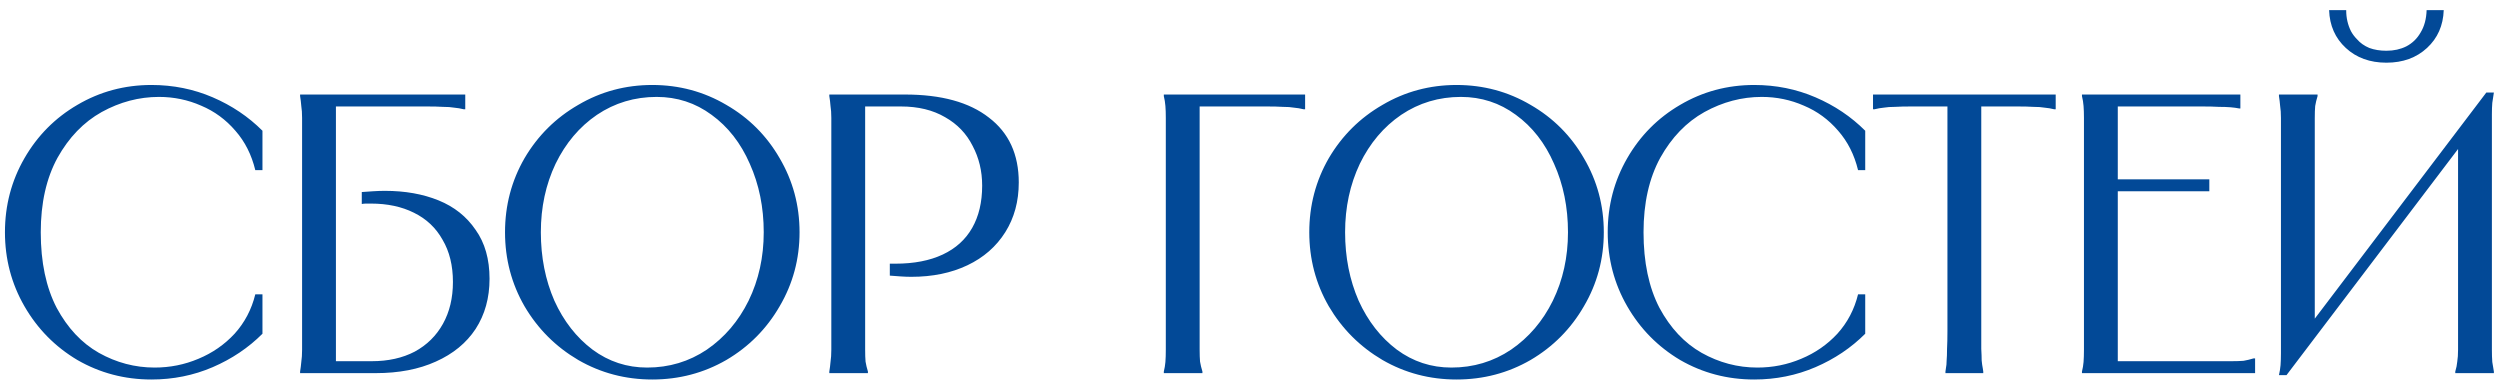 <?xml version="1.0" encoding="UTF-8"?> <svg xmlns="http://www.w3.org/2000/svg" width="201" height="31" viewBox="0 0 201 31" fill="none"><path d="M21.102 13.68H20.526C20.227 12.443 19.694 11.387 18.925 10.512C18.157 9.616 17.24 8.944 16.174 8.496C15.107 8.027 13.976 7.792 12.781 7.792C11.181 7.792 9.646 8.197 8.174 9.008C6.723 9.819 5.539 11.045 4.622 12.688C3.725 14.331 3.277 16.325 3.277 18.672C3.277 21.083 3.704 23.109 4.558 24.752C5.432 26.373 6.563 27.579 7.949 28.368C9.357 29.157 10.851 29.552 12.43 29.552C13.667 29.552 14.84 29.317 15.95 28.848C17.08 28.379 18.051 27.707 18.861 26.832C19.672 25.936 20.227 24.88 20.526 23.664H21.102V26.832C19.971 27.963 18.637 28.859 17.102 29.52C15.566 30.181 13.923 30.512 12.174 30.512C10.019 30.512 8.035 29.989 6.221 28.944C4.429 27.877 3.011 26.437 1.966 24.624C0.92 22.811 0.398 20.827 0.398 18.672C0.398 16.517 0.92 14.533 1.966 12.72C3.011 10.907 4.429 9.477 6.221 8.432C8.035 7.365 10.019 6.832 12.174 6.832C13.923 6.832 15.566 7.163 17.102 7.824C18.637 8.485 19.971 9.381 21.102 10.512V13.68ZM37.407 7.6V8.784H37.279C37.023 8.72 36.767 8.677 36.511 8.656C36.277 8.613 35.978 8.592 35.615 8.592C35.274 8.571 34.858 8.56 34.367 8.56H26.495L27.008 8.048V29.552L26.495 29.04H29.887C31.21 29.04 32.362 28.784 33.343 28.272C34.325 27.739 35.082 26.992 35.615 26.032C36.149 25.072 36.416 23.952 36.416 22.672C36.416 21.349 36.138 20.219 35.584 19.28C35.05 18.32 34.282 17.595 33.279 17.104C32.298 16.613 31.146 16.368 29.823 16.368C29.695 16.368 29.567 16.368 29.439 16.368C29.333 16.368 29.215 16.379 29.087 16.4V15.44C29.407 15.419 29.717 15.397 30.015 15.376C30.335 15.355 30.645 15.344 30.944 15.344C32.565 15.344 34.005 15.6 35.264 16.112C36.522 16.624 37.514 17.413 38.239 18.48C38.986 19.525 39.359 20.837 39.359 22.416C39.359 23.952 38.986 25.296 38.239 26.448C37.493 27.579 36.426 28.453 35.039 29.072C33.674 29.691 32.063 30 30.207 30H24.128V29.872C24.17 29.616 24.202 29.36 24.224 29.104C24.266 28.827 24.288 28.496 24.288 28.112C24.288 27.728 24.288 27.237 24.288 26.64V10.96C24.288 10.363 24.288 9.872 24.288 9.488C24.288 9.104 24.266 8.784 24.224 8.528C24.202 8.251 24.17 7.984 24.128 7.728V7.6H37.407ZM52.444 30.512C50.289 30.512 48.305 29.989 46.492 28.944C44.678 27.877 43.238 26.437 42.172 24.624C41.126 22.811 40.604 20.827 40.604 18.672C40.604 16.517 41.126 14.533 42.172 12.72C43.238 10.907 44.678 9.477 46.492 8.432C48.305 7.365 50.289 6.832 52.444 6.832C54.598 6.832 56.582 7.365 58.396 8.432C60.209 9.477 61.638 10.907 62.684 12.72C63.75 14.533 64.284 16.517 64.284 18.672C64.284 20.827 63.75 22.811 62.684 24.624C61.638 26.437 60.209 27.877 58.396 28.944C56.582 29.989 54.598 30.512 52.444 30.512ZM52.028 29.552C53.798 29.552 55.398 29.072 56.828 28.112C58.257 27.131 59.377 25.819 60.188 24.176C60.998 22.512 61.404 20.677 61.404 18.672C61.404 16.667 61.03 14.832 60.284 13.168C59.558 11.504 58.534 10.192 57.212 9.232C55.91 8.272 54.438 7.792 52.796 7.792C51.025 7.792 49.425 8.272 47.996 9.232C46.588 10.192 45.478 11.504 44.668 13.168C43.878 14.832 43.484 16.667 43.484 18.672C43.484 20.677 43.846 22.512 44.572 24.176C45.318 25.819 46.342 27.131 47.644 28.112C48.945 29.072 50.406 29.552 52.028 29.552ZM72.757 7.6C75.68 7.6 77.931 8.219 79.51 9.456C81.109 10.672 81.909 12.411 81.909 14.672C81.909 16.187 81.547 17.52 80.822 18.672C80.096 19.824 79.083 20.709 77.781 21.328C76.48 21.947 74.976 22.256 73.269 22.256C72.992 22.256 72.704 22.245 72.406 22.224C72.128 22.203 71.84 22.181 71.541 22.16V21.2C71.648 21.2 71.723 21.2 71.766 21.2C71.808 21.2 71.883 21.2 71.99 21.2C73.483 21.2 74.752 20.955 75.797 20.464C76.843 19.973 77.632 19.259 78.165 18.32C78.699 17.381 78.966 16.251 78.966 14.928C78.966 13.755 78.71 12.688 78.198 11.728C77.707 10.747 76.971 9.979 75.99 9.424C75.008 8.848 73.824 8.56 72.438 8.56H69.046L69.558 8.048V26.64C69.558 27.237 69.558 27.728 69.558 28.112C69.558 28.496 69.568 28.816 69.59 29.072C69.632 29.328 69.696 29.595 69.781 29.872V30H66.677V29.872C66.72 29.616 66.752 29.36 66.773 29.104C66.816 28.827 66.838 28.496 66.838 28.112C66.838 27.728 66.838 27.237 66.838 26.64V10.96C66.838 10.363 66.838 9.872 66.838 9.488C66.838 9.104 66.816 8.784 66.773 8.528C66.752 8.251 66.72 7.984 66.677 7.728V7.6H72.757ZM104.931 7.6V8.784H104.803C104.547 8.72 104.291 8.677 104.035 8.656C103.801 8.613 103.502 8.592 103.139 8.592C102.798 8.571 102.382 8.56 101.891 8.56H95.939L96.451 8.048V26.64C96.451 27.237 96.451 27.728 96.451 28.112C96.451 28.496 96.462 28.816 96.483 29.072C96.526 29.328 96.59 29.595 96.675 29.872V30H93.571V29.872C93.635 29.616 93.678 29.36 93.699 29.104C93.721 28.827 93.731 28.496 93.731 28.112C93.731 27.728 93.731 27.237 93.731 26.64V10.96C93.731 10.363 93.731 9.872 93.731 9.488C93.731 9.104 93.721 8.784 93.699 8.528C93.678 8.251 93.635 7.984 93.571 7.728V7.6H104.931ZM117.106 30.512C114.952 30.512 112.968 29.989 111.154 28.944C109.341 27.877 107.901 26.437 106.834 24.624C105.789 22.811 105.266 20.827 105.266 18.672C105.266 16.517 105.789 14.533 106.834 12.72C107.901 10.907 109.341 9.477 111.154 8.432C112.968 7.365 114.952 6.832 117.106 6.832C119.261 6.832 121.245 7.365 123.058 8.432C124.872 9.477 126.301 10.907 127.346 12.72C128.413 14.533 128.946 16.517 128.946 18.672C128.946 20.827 128.413 22.811 127.346 24.624C126.301 26.437 124.872 27.877 123.058 28.944C121.245 29.989 119.261 30.512 117.106 30.512ZM116.69 29.552C118.461 29.552 120.061 29.072 121.49 28.112C122.92 27.131 124.04 25.819 124.85 24.176C125.661 22.512 126.066 20.677 126.066 18.672C126.066 16.667 125.693 14.832 124.946 13.168C124.221 11.504 123.197 10.192 121.874 9.232C120.573 8.272 119.101 7.792 117.458 7.792C115.688 7.792 114.088 8.272 112.658 9.232C111.25 10.192 110.141 11.504 109.33 13.168C108.541 14.832 108.146 16.667 108.146 18.672C108.146 20.677 108.509 22.512 109.234 24.176C109.981 25.819 111.005 27.131 112.306 28.112C113.608 29.072 115.069 29.552 116.69 29.552ZM149.964 13.68H149.388C149.089 12.443 148.556 11.387 147.788 10.512C147.02 9.616 146.103 8.944 145.036 8.496C143.969 8.027 142.839 7.792 141.644 7.792C140.044 7.792 138.508 8.197 137.036 9.008C135.585 9.819 134.401 11.045 133.484 12.688C132.588 14.331 132.14 16.325 132.14 18.672C132.14 21.083 132.567 23.109 133.42 24.752C134.295 26.373 135.425 27.579 136.812 28.368C138.22 29.157 139.713 29.552 141.292 29.552C142.529 29.552 143.703 29.317 144.812 28.848C145.943 28.379 146.913 27.707 147.724 26.832C148.535 25.936 149.089 24.88 149.388 23.664H149.964V26.832C148.833 27.963 147.5 28.859 145.964 29.52C144.428 30.181 142.785 30.512 141.036 30.512C138.881 30.512 136.897 29.989 135.084 28.944C133.292 27.877 131.873 26.437 130.828 24.624C129.783 22.811 129.26 20.827 129.26 18.672C129.26 16.517 129.783 14.533 130.828 12.72C131.873 10.907 133.292 9.477 135.084 8.432C136.897 7.365 138.881 6.832 141.036 6.832C142.785 6.832 144.428 7.163 145.964 7.824C147.5 8.485 148.833 9.381 149.964 10.512V13.68ZM165.278 7.6V8.784H165.15C164.894 8.72 164.638 8.677 164.382 8.656C164.147 8.613 163.849 8.592 163.486 8.592C163.145 8.571 162.729 8.56 162.238 8.56H158.782L159.294 8.048V26.64C159.294 27.195 159.294 27.664 159.294 28.048C159.315 28.432 159.326 28.741 159.326 28.976C159.347 29.211 159.379 29.435 159.422 29.648L159.454 29.872V30H156.414V29.872L156.446 29.648C156.489 29.435 156.51 29.211 156.51 28.976C156.531 28.741 156.542 28.432 156.542 28.048C156.563 27.664 156.574 27.195 156.574 26.64V8.048L157.086 8.56H153.63C153.139 8.56 152.713 8.571 152.35 8.592C152.009 8.592 151.71 8.613 151.454 8.656C151.219 8.677 150.974 8.72 150.718 8.784H150.59V7.6H165.278ZM180.126 7.6V8.72H180.03C179.817 8.677 179.582 8.645 179.326 8.624C179.07 8.603 178.761 8.592 178.398 8.592C178.035 8.571 177.598 8.56 177.086 8.56H169.758L170.27 8.048V14.8L169.886 14.416H177.63V15.376H169.886L170.27 14.992V29.552L169.758 29.04H177.95C178.547 29.04 179.038 29.04 179.422 29.04C179.806 29.04 180.126 29.029 180.382 29.008C180.638 28.965 180.905 28.901 181.182 28.816H181.31V30H167.39V29.872C167.454 29.616 167.497 29.36 167.518 29.104C167.539 28.827 167.55 28.496 167.55 28.112C167.55 27.728 167.55 27.237 167.55 26.64V10.96C167.55 10.363 167.55 9.872 167.55 9.488C167.55 9.104 167.539 8.784 167.518 8.528C167.497 8.251 167.454 7.984 167.39 7.728V7.6H180.126ZM186.332 7.6V7.728C186.246 8.005 186.182 8.272 186.14 8.528C186.118 8.784 186.108 9.104 186.108 9.488C186.108 9.872 186.108 10.363 186.108 10.96V26.8H185.212L199.9 7.44H200.508C200.465 7.717 200.422 7.995 200.38 8.272C200.358 8.528 200.348 8.837 200.348 9.2C200.348 9.563 200.348 9.989 200.348 10.48V26.64C200.348 27.237 200.348 27.728 200.348 28.112C200.348 28.496 200.358 28.827 200.38 29.104C200.422 29.36 200.465 29.616 200.508 29.872V30H197.404V29.872C197.489 29.595 197.542 29.328 197.564 29.072C197.606 28.816 197.628 28.496 197.628 28.112C197.628 27.728 197.628 27.237 197.628 26.64V10.8H198.524L183.836 30.16H183.228C183.292 29.883 183.334 29.616 183.356 29.36C183.377 29.083 183.388 28.763 183.388 28.4C183.388 28.037 183.388 27.611 183.388 27.12V10.96C183.388 10.363 183.388 9.872 183.388 9.488C183.388 9.104 183.366 8.784 183.324 8.528C183.302 8.251 183.27 7.984 183.228 7.728V7.6H186.332ZM188.635 0.816V0.848C188.635 1.147 188.668 1.435 188.732 1.712C188.796 1.989 188.892 2.256 189.02 2.512C189.148 2.747 189.308 2.96 189.5 3.152C189.756 3.451 190.086 3.685 190.492 3.856C190.897 4.005 191.356 4.08 191.868 4.08C192.465 4.08 192.998 3.963 193.468 3.728C193.958 3.472 194.342 3.099 194.62 2.608C194.918 2.117 195.078 1.52 195.1 0.816H196.476C196.433 2.053 195.985 3.067 195.132 3.856C194.278 4.645 193.19 5.04 191.868 5.04C190.545 5.04 189.457 4.645 188.604 3.856C187.75 3.067 187.302 2.053 187.26 0.816H188.635Z" fill="#024997"></path></svg> 